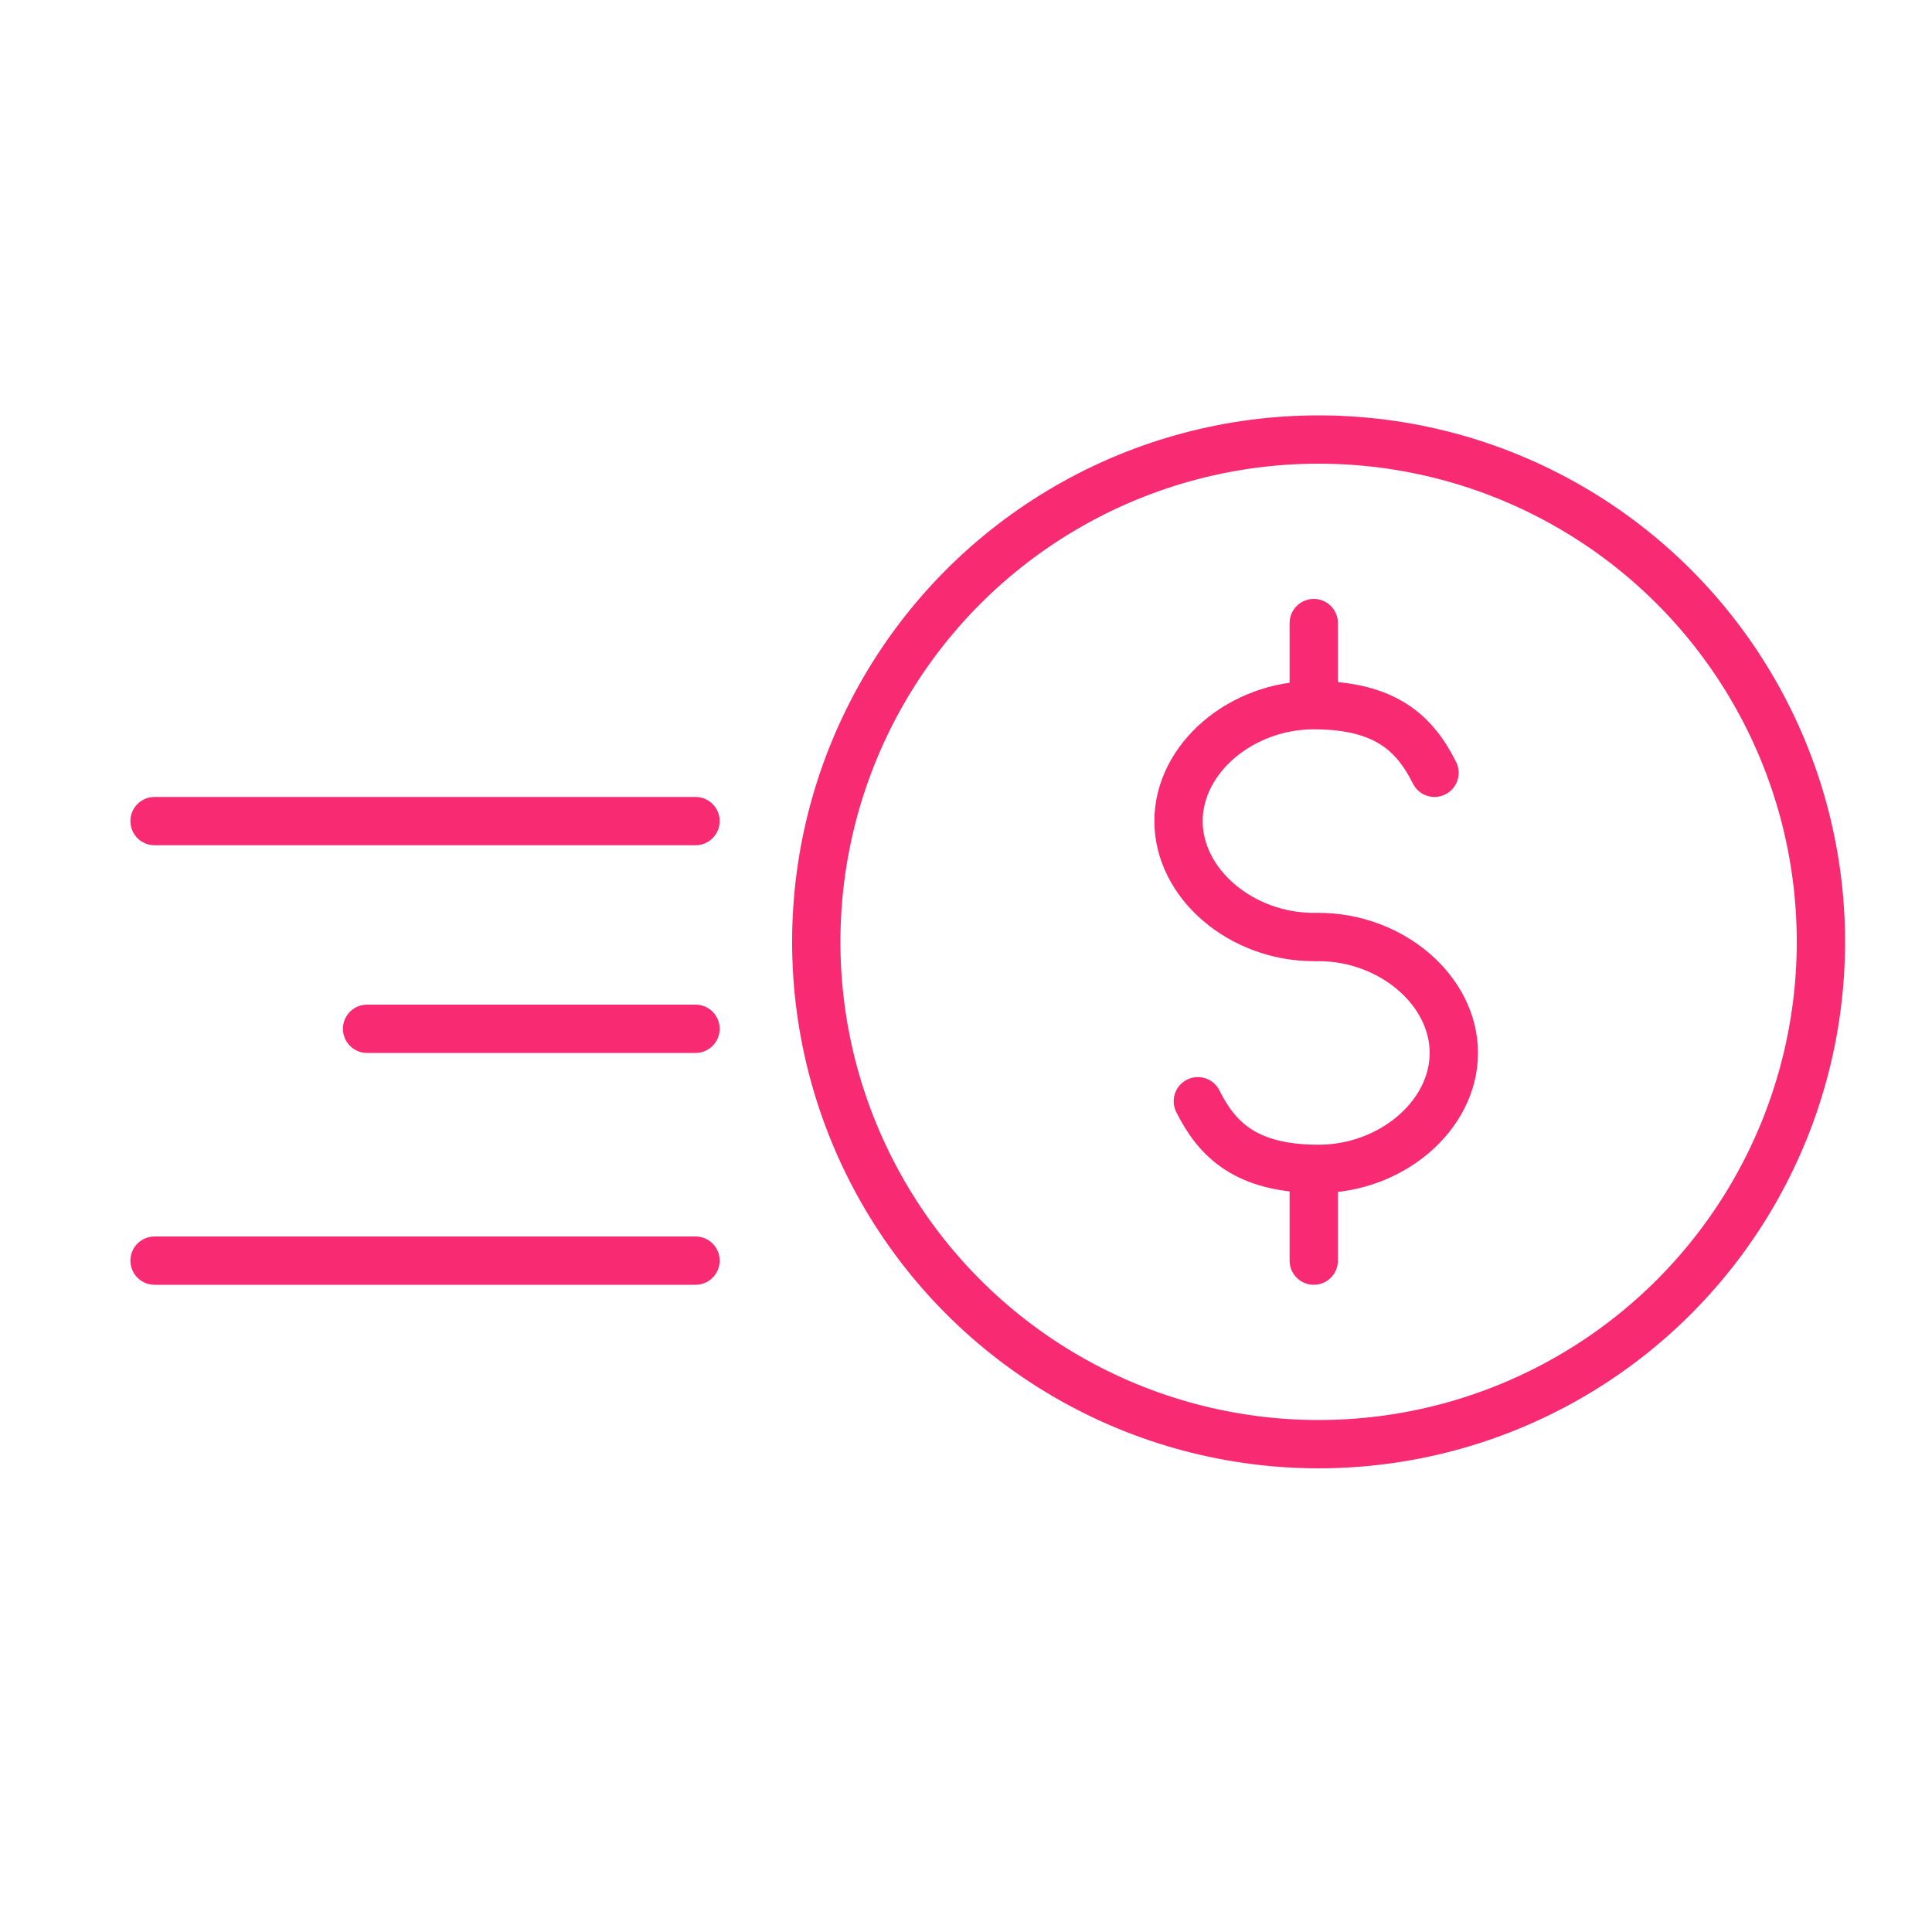 <?xml version="1.0" encoding="UTF-8"?>
<svg xmlns="http://www.w3.org/2000/svg" id="Layer_1" version="1.1" viewBox="0 0 40 40">
  <defs>
    <style>
      .st0 {
        fill: none;
        stroke: #f72a72;
        stroke-linecap: round;
        stroke-linejoin: round;
      }
    </style>
  </defs>
  <g>
    <g>
      <path class="st0" d="M27.2,19.4c-1.5,0-2.8-1.1-2.8-2.4s1.3-2.4,2.8-2.4,2.1.6,2.5,1.4"></path>
      <path class="st0" d="M27.3,19.4c1.5,0,2.8,1.1,2.8,2.4s-1.3,2.4-2.8,2.4-2.1-.6-2.5-1.4"></path>
      <line class="st0" x1="27.2" y1="14.5" x2="27.2" y2="12.9"></line>
      <line class="st0" x1="27.2" y1="26.1" x2="27.2" y2="24.4"></line>
    </g>
    <circle class="st0" cx="27.3" cy="19.5" r="10.4"></circle>
  </g>
  <line class="st0" x1="14.4" y1="17" x2="3.2" y2="17"></line>
  <line class="st0" x1="14.4" y1="21.3" x2="7.6" y2="21.3"></line>
  <line class="st0" x1="14.4" y1="26.1" x2="3.2" y2="26.1"></line>
</svg>
